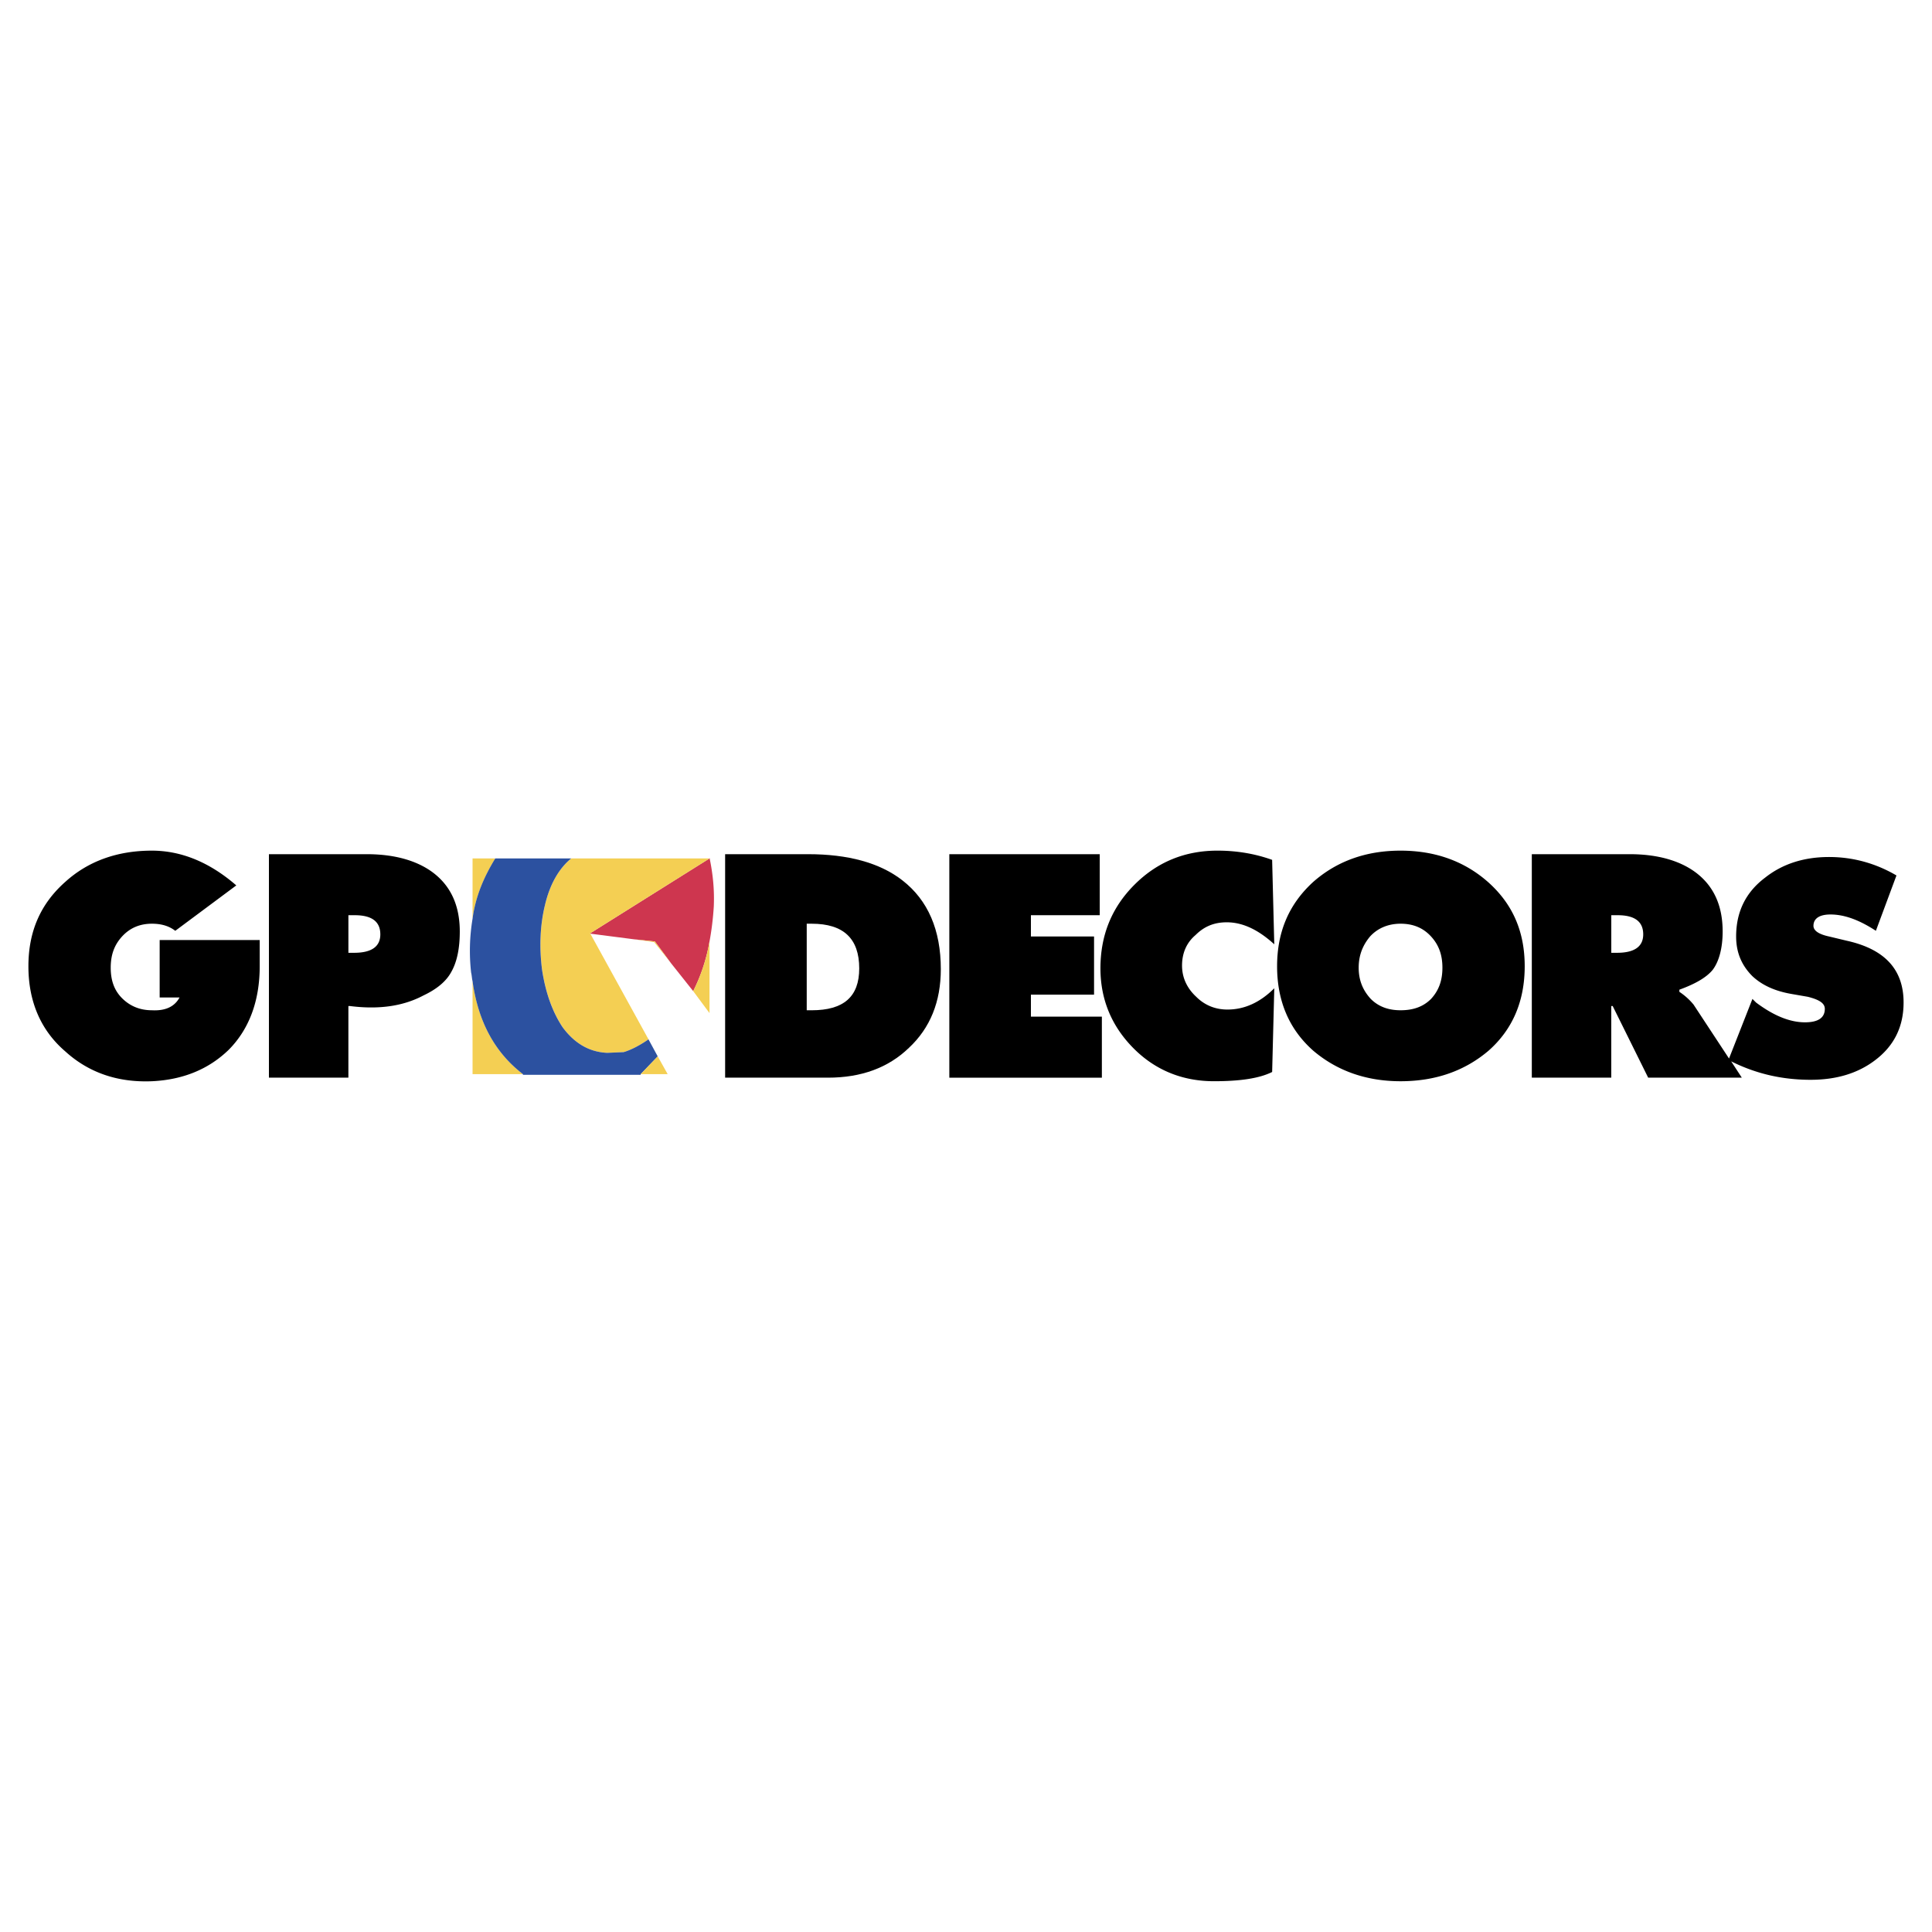 <svg xmlns="http://www.w3.org/2000/svg" width="2500" height="2500" viewBox="0 0 192.756 192.756"><g fill-rule="evenodd" clip-rule="evenodd"><path fill="#fff" d="M0 0h192.756v192.756H0V0z"/><path d="M47.147 91.664c.283-2.195 1.132-4.176 2.265-6.017h-2.265v6.017zM47.147 107.166h5.025c-2.76-2.123-4.459-5.168-5.025-9.273v9.273z" fill="#f4cf53"/><path d="M58.897 93.151l4.389.566 2.053.212 1.628 2.194 2.194 2.762a17.691 17.691 0 0 0 1.628-4.956c.212-1.132.354-2.336.425-3.469.071-1.627-.071-3.186-.425-4.884v.07L58.827 93.15h.07v.001z" fill="#ce364f"/><path d="M58.897 93.151h-.07l11.962-7.504H56.986c-1.203.991-2.124 2.549-2.619 4.672-.495 2.053-.566 4.247-.283 6.44.354 2.336 1.062 4.248 2.053 5.734 1.203 1.629 2.69 2.477 4.459 2.549l1.628-.072c.708-.211 1.558-.637 2.478-1.273l-5.805-10.546z" fill="#f4cf53"/><path d="M49.412 85.647c-1.133 1.841-1.982 3.822-2.265 6.017a19.42 19.42 0 0 0-.142 5.381c.071.283.071.564.142.848.566 4.105 2.265 7.15 5.025 9.273v.07h11.75v-.07l1.699-1.77-.92-1.699c-.92.637-1.77 1.062-2.478 1.273l-1.628.072c-1.769-.072-3.256-.92-4.459-2.549-.991-1.486-1.699-3.398-2.053-5.734-.283-2.193-.212-4.388.283-6.44.495-2.124 1.416-3.681 2.619-4.672h-7.573z" fill="#2c51a0"/><path fill="#f4cf53" d="M65.338 93.929l-2.052-.212 1.982.283 1.698 2.123-1.628-2.194zM69.161 98.885l1.628 2.193v-7.149a17.723 17.723 0 0 1-1.628 4.956zM65.622 105.396l-1.7 1.77h2.691l-.991-1.77z"/><path d="M90.043 87.842c-2.266-1.77-5.451-2.62-9.415-2.62h-8.282v22.297H82.61c3.327 0 6.018-.99 8.07-2.973 2.124-1.982 3.186-4.602 3.186-7.857-.001-3.892-1.275-6.865-3.823-8.847zm-9.556 4.317h.495c3.186 0 4.743 1.487 4.743 4.46 0 2.832-1.558 4.176-4.743 4.176h-.495v-8.636zM109.721 91.31v-6.088H94.714v22.298h15.22v-6.088h-7.079v-2.194h6.299v-5.804h-6.299V91.31h6.866z"/><path d="M119.277 93.292c.85-.849 1.84-1.274 3.115-1.274 1.557 0 3.113.708 4.742 2.194l-.213-8.424c-1.77-.637-3.609-.92-5.451-.92-3.256 0-6.016 1.133-8.281 3.397-2.266 2.265-3.398 5.026-3.398 8.353 0 3.115 1.133 5.805 3.328 7.998 2.123 2.125 4.812 3.258 7.998 3.258 2.619 0 4.529-.283 5.805-.922l.213-8.352c-1.416 1.416-2.975 2.123-4.672 2.123-1.203 0-2.266-.424-3.115-1.273-.92-.85-1.416-1.912-1.416-3.115 0-1.203.425-2.264 1.345-3.043zM148.441 87.983c-2.336-2.053-5.238-3.114-8.707-3.114s-6.371 1.062-8.707 3.114c-2.406 2.195-3.611 4.955-3.611 8.423 0 3.469 1.205 6.301 3.611 8.424 2.336 1.982 5.238 3.045 8.707 3.045 3.539 0 6.441-1.062 8.777-3.045 2.406-2.123 3.609-4.955 3.609-8.424.001-3.468-1.202-6.228-3.679-8.423zm-8.707 4.176c1.275 0 2.266.425 3.043 1.274.779.849 1.133 1.841 1.133 3.115 0 1.273-.354 2.266-1.133 3.113-.777.779-1.768 1.133-3.043 1.133-1.203 0-2.195-.354-2.973-1.133-.779-.848-1.205-1.84-1.205-3.113 0-1.274.426-2.266 1.135-3.115.778-.849 1.84-1.274 3.043-1.274zM169.109 86.992c-1.557-1.132-3.75-1.77-6.512-1.77h-9.768v22.297h7.928v-7.148h.141l3.541 7.148h9.342l-1.061-1.627c2.549 1.273 5.168 1.84 7.928 1.84 2.549 0 4.672-.637 6.371-1.91 1.91-1.416 2.902-3.328 2.902-5.805 0-3.258-1.84-5.31-5.664-6.159l-1.77-.425c-.99-.212-1.557-.566-1.557-1.062 0-.708.566-1.133 1.697-1.133 1.416 0 2.904.566 4.531 1.628l2.053-5.521c-2.053-1.203-4.316-1.841-6.725-1.841-2.547 0-4.672.708-6.371 2.053-1.982 1.487-2.9 3.469-2.9 5.875 0 1.628.564 2.902 1.627 3.965.99.92 2.266 1.486 3.893 1.77l1.629.283c1.133.283 1.699.637 1.699 1.203 0 .92-.707 1.344-1.982 1.344-1.557 0-3.186-.707-4.885-1.98l-.354-.355-2.336 5.947-3.539-5.381a6.459 6.459 0 0 0-1.416-1.273v-.213c1.557-.566 2.689-1.203 3.326-1.982.639-.849.992-2.193.992-3.822.002-2.619-.918-4.601-2.76-5.946zm-7.714 4.318c1.699 0 2.549.637 2.549 1.911 0 1.204-.85 1.84-2.619 1.84h-.566V91.31h.636zM17.487 92.867l6.088-4.53c-2.69-2.335-5.521-3.468-8.423-3.468-3.469 0-6.371 1.062-8.636 3.114-2.478 2.195-3.681 4.955-3.681 8.423 0 3.469 1.204 6.371 3.681 8.494 2.336 2.125 5.238 3.115 8.636 2.975 3.114-.143 5.663-1.205 7.644-3.115 2.053-2.053 3.115-4.885 3.115-8.354v-2.619H15.93v5.734h1.982c-.496.92-1.416 1.346-2.76 1.273-1.204 0-2.194-.424-2.974-1.203-.778-.777-1.132-1.77-1.132-3.043 0-1.274.354-2.266 1.132-3.115.779-.849 1.77-1.274 2.974-1.274.919 0 1.699.213 2.335.708zM36.599 85.222h-9.768v22.297h7.928v-7.148h.142c2.76.354 5.238.07 7.361-1.062 1.345-.637 2.266-1.416 2.761-2.336.566-.991.85-2.335.85-4.035 0-2.619-.92-4.601-2.761-5.946-1.558-1.132-3.752-1.77-6.513-1.77zm-1.84 6.088h.637c1.699 0 2.549.637 2.549 1.911 0 1.204-.85 1.84-2.619 1.84h-.566V91.31h-.001z"/></g></svg>